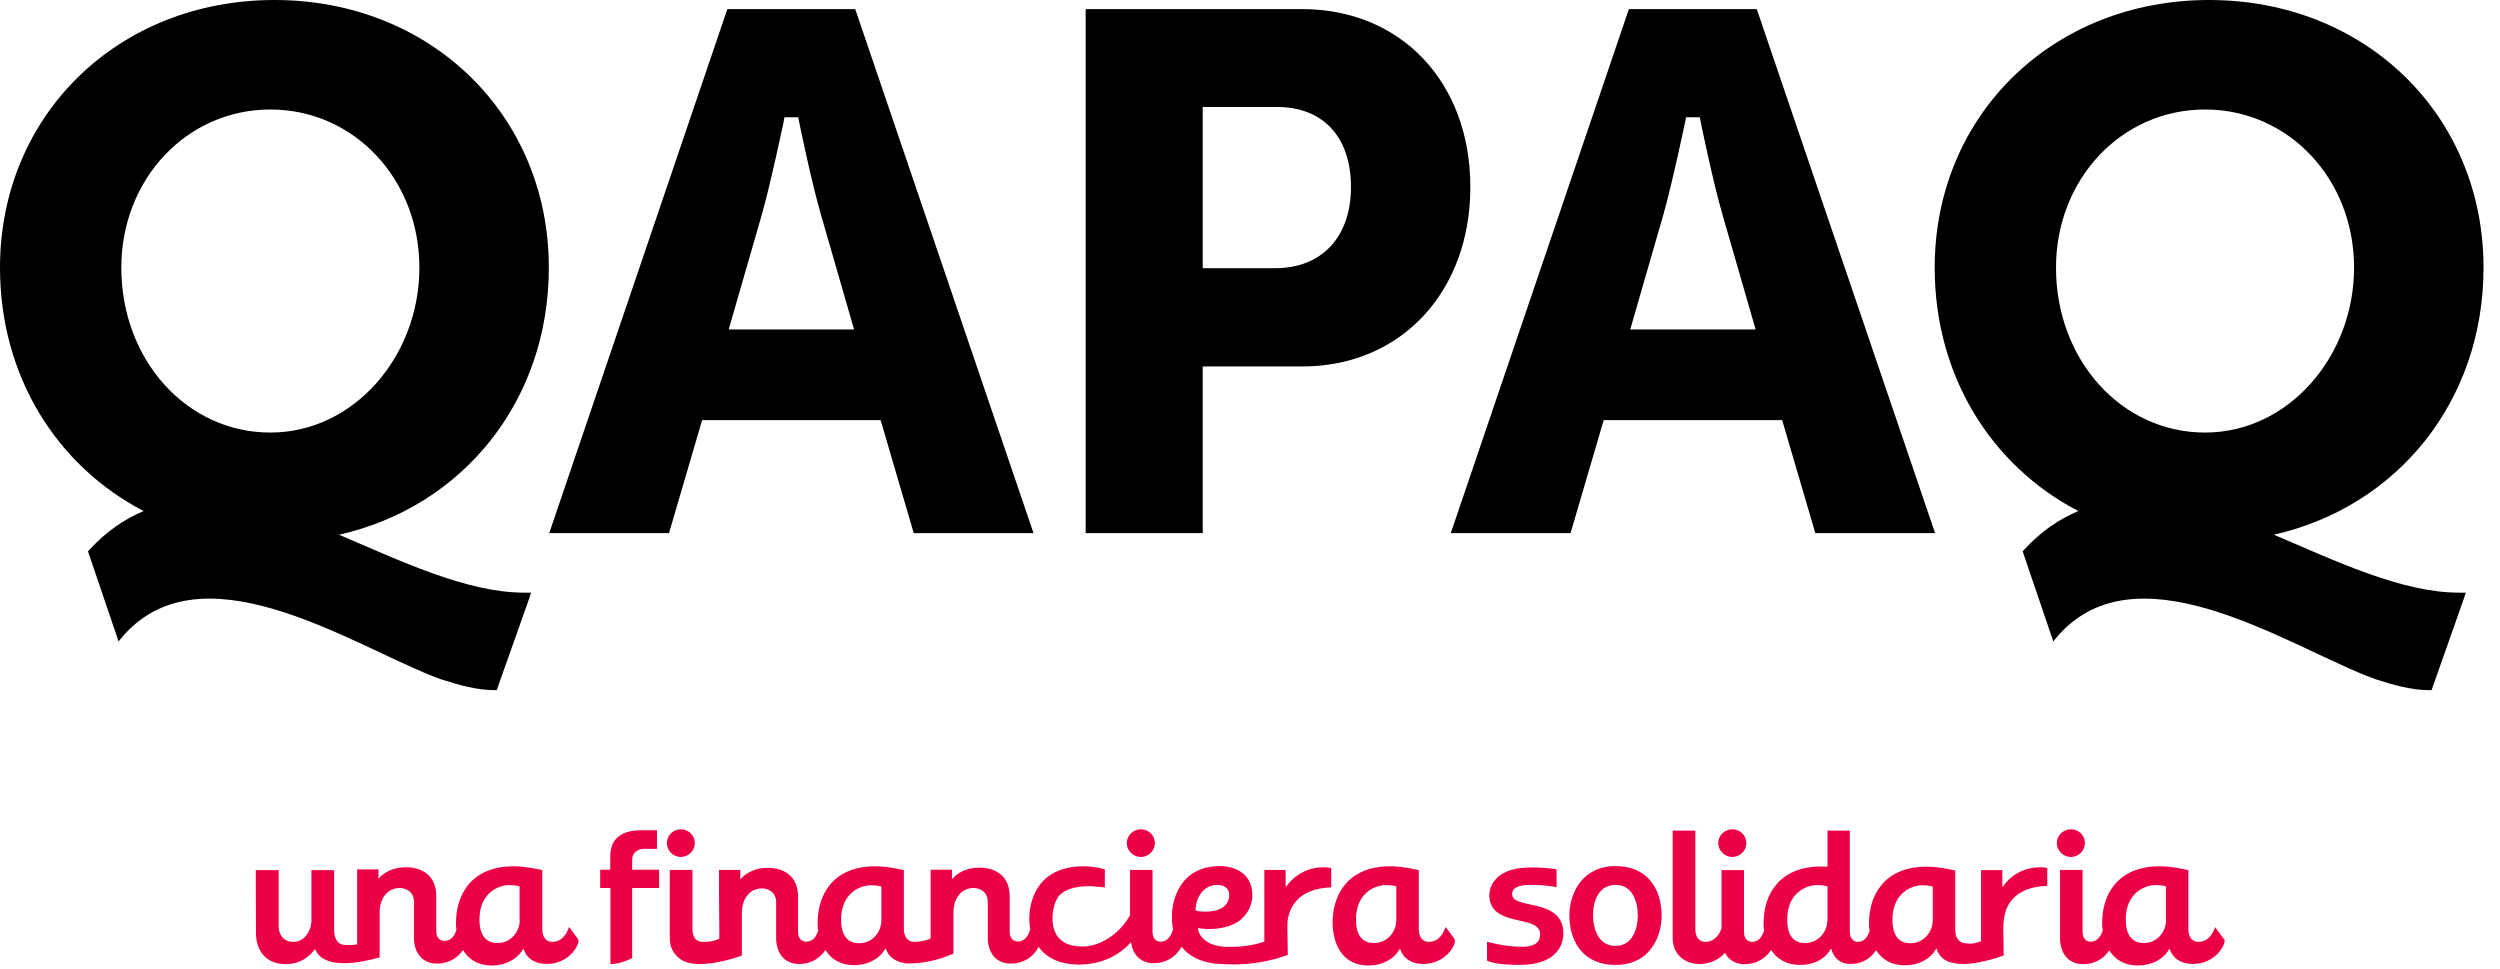 <svg viewBox="0 0 129 50" fill="none" xmlns="http://www.w3.org/2000/svg">
<g clip-path="url(#clip0_273_11852)">
<path d="M56.02 27.5V0.47H67.19C72.3 0.47 75.87 4.25 75.87 9.65C75.87 15.05 72.3 18.91 67.19 18.91H62.06V27.51H56.02V27.5ZM62.06 13.84H65.79C68.21 13.84 69.71 12.23 69.71 9.64C69.71 7.05 68.25 5.52 65.9 5.52H62.06V13.83V13.84Z" fill="black"></path>
<path d="M44.13 0.47H37.53L28.34 27.51H34.52L36.23 21.68H45.44L47.15 27.51H53.33L44.13 0.47ZM37.6 17L39.3 11.11C39.79 9.39 40.41 6.39 40.42 6.36L40.48 6.05H41.19L41.25 6.36C41.25 6.36 41.87 9.4 42.37 11.11L44.07 17H37.61H37.6Z" fill="black"></path>
<path d="M90.65 0.47H84.05L74.86 27.51H81.04L82.75 21.68H91.96L93.67 27.51H99.85L90.65 0.47ZM84.12 17L85.82 11.11C86.31 9.39 86.93 6.39 86.94 6.36L87 6.05H87.71L87.77 6.36C87.77 6.36 88.39 9.4 88.89 11.11L90.59 17H84.13H84.12Z" fill="black"></path>
<path d="M17.5 27.59C23.85 26.16 28.32 20.72 28.32 13.81C28.32 5.94 22.23 0 14.16 0C6.09 0 0 5.94 0 13.81C0 19.41 2.93 24.04 7.41 26.37C6.41 26.79 5.48 27.43 4.64 28.34L4.54 28.45L6.12 33.1L6.19 33.01C10.21 28.04 17.91 33.13 22.3 34.88L22.49 34.95C22.74 35.05 22.81 35.07 22.85 35.08C23.64 35.34 24.64 35.61 25.46 35.61H25.63L27.29 30.93L27.4 30.58H27.03C24.07 30.58 20.62 28.92 17.49 27.59M6.26 13.81C6.26 9.24 9.64 5.65 13.95 5.65C18.26 5.65 21.64 9.23 21.64 13.81C21.64 18.39 18.26 22.32 13.95 22.32C9.64 22.32 6.26 18.58 6.26 13.81Z" fill="black"></path>
<path d="M117.33 27.59C123.68 26.16 128.15 20.72 128.15 13.81C128.15 5.94 122.06 0 113.99 0C105.92 0 99.83 5.94 99.83 13.81C99.83 19.41 102.76 24.04 107.24 26.37C106.24 26.79 105.31 27.43 104.47 28.34L104.37 28.45L105.95 33.1L106.02 33.01C110.04 28.04 117.74 33.13 122.13 34.88L122.32 34.95C122.57 35.05 122.64 35.07 122.68 35.08C123.47 35.34 124.47 35.61 125.29 35.61H125.47L127.12 30.93L127.24 30.58H126.87C123.91 30.58 120.46 28.92 117.33 27.59ZM106.09 13.81C106.09 9.24 109.47 5.65 113.78 5.65C118.09 5.65 121.47 9.23 121.47 13.81C121.47 18.39 118.09 22.32 113.78 22.32C109.47 22.32 106.09 18.58 106.09 13.81Z" fill="black"></path>
<path d="M29.36 47.84C29.16 48.45 28.78 48.6 28.51 48.6C28.06 48.6 27.98 48.18 27.98 47.96V44.9C27.98 44.9 27.17 44.7 26.51 44.7C24.26 44.7 23.53 46.24 23.53 47.61C23.53 47.7 23.53 47.84 23.55 47.99C23.41 48.44 23.14 48.55 22.95 48.55C22.52 48.55 22.51 48.13 22.51 48.05V46.22C22.51 45.21 21.81 44.75 20.95 44.75C20 44.75 19.57 45.3 19.57 45.3C19.55 45.33 19.54 45.34 19.53 45.34C19.53 45.34 19.53 45.32 19.53 45.31V44.86H18.43V48.73C18.16 48.78 17.89 48.77 17.77 48.76C17.28 48.71 17.24 48.2 17.24 47.96V44.9H16.07V47.51C16.07 47.95 15.77 48.6 15.13 48.6C14.39 48.6 14.38 47.85 14.38 47.85V44.9H13.2V45.87L13.21 48.23C13.21 48.34 13.24 49.75 14.76 49.75C15.75 49.75 16.21 49.02 16.21 49.02C16.23 48.99 16.24 48.98 16.25 48.98C16.26 48.98 16.27 49.01 16.27 49.01C16.27 49.01 16.28 49.02 16.29 49.03C16.37 49.25 16.87 50.17 19.59 49.4V49.02V47.07C19.59 46.4 19.96 45.82 20.64 45.82C20.79 45.82 21.36 45.91 21.36 46.54V48.4C21.36 49.07 21.72 49.72 22.54 49.72C23.24 49.72 23.67 49.35 23.89 49.02C24.15 49.46 24.61 49.82 25.4 49.82C26.05 49.82 26.67 49.52 26.98 48.99C26.98 48.99 27 48.96 27.01 48.96C27.01 48.96 27.01 48.97 27.03 49C27.17 49.44 27.6 49.74 28.19 49.74C29.36 49.74 29.85 48.81 29.85 48.55C29.85 48.51 29.82 48.45 29.82 48.45L29.37 47.84H29.36ZM26.82 47.48C26.82 48.03 26.41 48.66 25.66 48.66C24.76 48.66 24.74 47.72 24.74 47.44C24.74 46.07 25.73 45.67 26.27 45.67C26.66 45.67 26.81 45.74 26.81 45.74V47.49L26.82 47.48Z" fill="#EB0045"></path>
<path d="M35.13 44.22C35.52 44.22 35.85 43.9 35.85 43.5C35.85 43.1 35.52 42.79 35.13 42.79C34.74 42.79 34.41 43.11 34.41 43.5C34.41 43.89 34.73 44.22 35.13 44.22Z" fill="#EB0045"></path>
<path d="M58.87 44.22C59.26 44.22 59.59 43.9 59.59 43.5C59.59 43.1 59.26 42.79 58.87 42.79C58.48 42.79 58.14 43.11 58.14 43.5C58.14 43.89 58.47 44.22 58.87 44.22Z" fill="#EB0045"></path>
<path d="M68.67 44.8C68.6 44.76 68.4 44.75 68.3 44.75C67.03 44.75 66.43 45.67 66.4 45.71C66.38 45.74 66.37 45.75 66.36 45.75C66.34 45.75 66.34 45.71 66.34 45.71V44.89H65.24V48.59C64.57 48.81 64.03 48.86 63.4 48.86C61.93 48.86 61.81 47.96 61.81 47.91C61.81 47.91 61.82 47.89 61.83 47.89C61.9 47.91 62.3 47.94 62.33 47.94C64.58 47.94 64.62 46.37 64.62 46.21C64.62 44.71 63.13 44.69 62.96 44.69C60.81 44.69 60.47 46.58 60.47 47.23C60.47 47.4 60.47 47.66 60.53 47.94C60.39 48.46 60.11 48.59 59.91 48.59C59.48 48.59 59.47 48.17 59.47 48.07V44.89H58.31V45.86C58.31 45.86 58.31 46.55 58.31 47.22C57.91 47.98 56.95 48.84 55.84 48.84C54.73 48.84 54.31 48.21 54.31 47.4C54.31 46.89 54.44 46.52 54.62 46.25C55.01 45.79 55.77 45.71 56.33 45.73L57.01 45.79V44.86C57.01 44.86 56.51 44.7 55.93 44.7C53.39 44.7 53.11 46.68 53.11 47.42C53.11 47.58 53.13 47.76 53.16 47.95C53.02 48.46 52.74 48.58 52.54 48.58C52.11 48.58 52.1 48.16 52.1 48.07V46.24C52.1 45.23 51.4 44.77 50.54 44.77C49.59 44.77 49.17 45.32 49.17 45.32C49.15 45.35 49.14 45.36 49.13 45.36C49.12 45.36 49.12 45.34 49.12 45.33V44.88H48.02V45.85V48.43C47.71 48.57 47.34 48.6 47.18 48.6C46.73 48.6 46.64 48.18 46.64 47.96V44.9C46.64 44.9 45.83 44.7 45.17 44.7C42.92 44.7 42.19 46.24 42.19 47.61C42.19 47.71 42.19 47.85 42.22 48.02C42.08 48.48 41.81 48.59 41.62 48.59C41.19 48.59 41.18 48.17 41.18 48.08V46.25C41.18 45.24 40.48 44.78 39.62 44.78C38.67 44.78 38.25 45.33 38.25 45.33C38.23 45.36 38.22 45.37 38.21 45.37C38.2 45.37 38.2 45.35 38.2 45.34V44.89H37.1V45.86L37.12 48.42C36.83 48.6 36.45 48.6 36.27 48.6C35.81 48.6 35.73 48.19 35.73 47.95V44.89H34.56V48.42C34.56 48.83 34.73 49.2 35.04 49.44C35.06 49.45 35.08 49.46 35.1 49.48C35.12 49.49 35.14 49.51 35.15 49.52C35.2 49.55 35.26 49.59 35.33 49.61C35.35 49.61 35.37 49.63 35.39 49.64C35.44 49.66 35.49 49.67 35.54 49.68C35.58 49.69 35.63 49.7 35.67 49.71C36.72 49.89 38.28 49.31 38.28 49.31V47.09C38.28 46.42 38.65 45.84 39.33 45.84C39.48 45.84 40.05 45.93 40.05 46.56V48.42C40.05 49.09 40.41 49.74 41.23 49.74C41.95 49.74 42.38 49.35 42.59 49.02C42.86 49.45 43.31 49.8 44.09 49.8C44.75 49.8 45.37 49.5 45.67 48.97C45.67 48.97 45.69 48.94 45.7 48.94C45.7 48.94 45.7 48.95 45.72 48.98C45.85 49.37 46.2 49.63 46.68 49.69V49.71C46.68 49.71 46.77 49.71 46.81 49.71C46.83 49.71 46.85 49.71 46.87 49.71C46.9 49.71 46.93 49.71 46.97 49.71C48.16 49.71 49.2 49.2 49.2 49.2V47.07C49.2 46.4 49.57 45.82 50.25 45.82C50.4 45.82 50.97 45.91 50.97 46.54V48.4C50.97 49.07 51.33 49.72 52.15 49.72C52.97 49.72 53.42 49.21 53.59 48.86C53.96 49.37 54.6 49.77 55.68 49.77C57 49.77 57.86 49.17 58.36 48.62C58.44 49.2 58.81 49.7 59.52 49.7C60.34 49.7 60.79 49.19 60.97 48.85C61.29 49.27 61.83 49.62 62.73 49.73C62.76 49.73 62.78 49.73 62.81 49.73C62.84 49.73 62.87 49.73 62.9 49.73C64.9 49.92 66.45 49.27 66.45 49.27L66.43 47.96V47.81C66.43 47.75 66.43 47.64 66.44 47.52C66.52 46.9 66.92 45.84 68.69 45.79C68.69 45.79 68.69 45.72 68.69 45.63V44.75L68.67 44.8ZM45.48 47.49C45.48 48.04 45.07 48.67 44.32 48.67C43.42 48.67 43.4 47.73 43.4 47.45C43.4 46.08 44.39 45.68 44.93 45.68C45.32 45.68 45.48 45.75 45.48 45.75V47.5V47.49ZM62.8 45.66C62.93 45.66 63.43 45.68 63.43 46.2C63.43 46.31 63.41 47.04 62.2 47.04C61.81 47.04 61.69 46.99 61.69 46.96C61.69 46.36 62.08 45.66 62.8 45.66Z" fill="#EB0045"></path>
<path d="M74.59 47.84C74.39 48.45 74.01 48.6 73.74 48.6C73.29 48.6 73.21 48.18 73.21 47.96V44.9C73.21 44.9 72.4 44.7 71.74 44.7C69.49 44.7 68.76 46.24 68.76 47.61C68.76 48.14 68.92 49.82 70.63 49.82C71.28 49.82 71.91 49.52 72.21 48.99C72.22 48.99 72.23 48.96 72.24 48.96C72.25 48.96 72.25 48.97 72.26 49C72.4 49.44 72.83 49.74 73.42 49.74C74.59 49.74 75.08 48.81 75.08 48.55C75.08 48.51 75.05 48.45 75.05 48.45L74.6 47.84H74.59ZM72.05 47.48C72.05 48.03 71.64 48.66 70.89 48.66C69.98 48.66 69.97 47.72 69.97 47.44C69.97 46.07 70.96 45.67 71.5 45.67C71.89 45.67 72.05 45.74 72.05 45.74V47.49V47.48Z" fill="#EB0045"></path>
<path d="M78.02 46.14C78.02 45.66 78.75 45.66 79 45.66C79.8 45.66 80.32 45.78 80.32 45.78V44.86C80.32 44.86 79.89 44.76 78.99 44.76C76.88 44.76 76.85 46.06 76.85 46.18C76.85 47.9 79.47 47.16 79.47 48.2C79.47 48.5 79.35 48.9 78.37 48.85C77.92 48.83 77.77 48.8 77.77 48.8L77.49 48.76C77.49 48.76 77.3 48.72 77.09 48.68C76.78 48.61 76.73 48.59 76.73 48.59V49.57C76.73 49.57 77.1 49.79 78.4 49.79C80.43 49.79 80.67 48.64 80.67 48.16C80.67 46.31 78.03 46.95 78.03 46.15" fill="#EB0045"></path>
<path d="M83.36 44.69C81.65 44.69 80.98 46.09 80.98 47.24C80.98 48.5 81.63 49.79 83.36 49.79C85.09 49.79 85.74 48.4 85.74 47.24C85.74 46.01 85.12 44.69 83.36 44.69ZM83.36 48.81C82.47 48.81 82.2 47.91 82.2 47.23C82.2 46.55 82.46 45.66 83.36 45.66C84.26 45.66 84.51 46.56 84.51 47.23C84.51 47.9 84.25 48.81 83.36 48.81Z" fill="#EB0045"></path>
<path d="M89.39 44.22C89.78 44.22 90.11 43.9 90.11 43.5C90.11 43.1 89.78 42.79 89.39 42.79C89 42.79 88.66 43.11 88.66 43.5C88.66 43.89 88.99 44.22 89.39 44.22Z" fill="#EB0045"></path>
<path d="M106.86 44.22C107.25 44.22 107.58 43.9 107.58 43.5C107.58 43.1 107.25 42.79 106.86 42.79C106.47 42.79 106.13 43.11 106.13 43.5C106.13 43.89 106.46 44.22 106.86 44.22Z" fill="#EB0045"></path>
<path d="M114.75 48.45L114.3 47.84C114.1 48.45 113.72 48.6 113.45 48.6C113 48.6 112.92 48.18 112.92 47.96V44.9C112.92 44.9 112.11 44.7 111.45 44.7C109.2 44.7 108.47 46.24 108.47 47.61C108.47 47.71 108.47 47.85 108.5 48.01C108.36 48.47 108.09 48.59 107.9 48.59C107.47 48.59 107.46 48.17 107.46 48.07V44.89H106.3V45.86C106.3 45.86 106.3 48.3 106.3 48.43C106.3 49.11 106.67 49.75 107.48 49.75C108.19 49.75 108.62 49.37 108.84 49.04C109.11 49.47 109.56 49.82 110.34 49.82C110.99 49.82 111.62 49.52 111.92 48.99C111.93 48.99 111.94 48.96 111.95 48.96C111.95 48.96 111.95 48.97 111.97 49C112.11 49.44 112.54 49.74 113.13 49.74C114.3 49.74 114.79 48.81 114.79 48.55C114.79 48.51 114.76 48.45 114.76 48.45M111.77 47.48C111.77 48.03 111.36 48.66 110.61 48.66C109.71 48.66 109.69 47.72 109.69 47.44C109.69 46.07 110.68 45.67 111.22 45.67C111.61 45.67 111.76 45.74 111.76 45.74V47.49L111.77 47.48Z" fill="#EB0045"></path>
<path d="M105.65 44.8C105.58 44.76 105.38 44.75 105.28 44.75C104 44.75 103.4 45.67 103.38 45.71C103.36 45.74 103.35 45.75 103.34 45.75C103.32 45.75 103.32 45.71 103.32 45.71V44.9H102.22V48.57C101.74 48.74 101.6 48.69 101.4 48.67C100.95 48.62 100.89 48.2 100.89 47.98V44.92C100.89 44.92 100.08 44.72 99.42 44.72C97.17 44.72 96.44 46.26 96.44 47.63C96.44 47.73 96.44 47.88 96.47 48.04C96.33 48.48 96.08 48.6 95.89 48.6C95.46 48.6 95.45 48.16 95.45 48.06V42.86H94.3V44.72C94.19 44.72 94.08 44.71 93.98 44.71C91.74 44.71 91 46.25 91 47.62C91 47.72 91 47.86 91.03 48.01C90.89 48.48 90.62 48.6 90.43 48.6C90 48.6 89.99 48.18 89.99 48.08V44.9H88.83V45.87C88.83 45.87 88.83 47.16 88.83 47.91C88.63 48.46 88.27 48.6 88.01 48.6C87.56 48.6 87.48 48.19 87.48 47.95V42.86H86.31V48.42C86.31 49.13 86.83 49.74 87.68 49.74C88.32 49.74 88.74 49.46 89.01 49.17C89.19 49.51 89.52 49.75 90.01 49.75C90.74 49.75 91.17 49.35 91.39 49.02C91.67 49.45 92.13 49.79 92.91 49.79C93.56 49.79 94.14 49.52 94.45 48.99C94.46 48.99 94.47 48.97 94.48 48.97C94.49 48.97 94.5 48.97 94.51 49C94.51 49 94.66 49.74 95.48 49.74C96.18 49.74 96.59 49.36 96.81 49.03C97.08 49.46 97.53 49.81 98.31 49.81C98.97 49.81 99.59 49.51 99.89 48.98C99.89 48.98 99.91 48.95 99.92 48.95C99.93 48.95 99.93 48.96 99.94 48.99C100.05 49.32 100.31 49.57 100.68 49.67H100.69C100.69 49.67 100.71 49.67 100.72 49.67C101.71 49.95 103.39 49.3 103.39 49.3L103.37 47.89V47.84C103.37 47.69 103.39 47.31 103.52 46.93C103.74 46.37 104.29 45.76 105.62 45.71H105.64C105.64 45.71 105.64 45.65 105.64 45.57V44.77L105.65 44.8ZM94.29 47.49C94.29 48.04 93.87 48.66 93.13 48.66C92.23 48.66 92.22 47.72 92.22 47.44C92.22 46.07 93.21 45.67 93.75 45.67C94.14 45.67 94.3 45.74 94.3 45.74V47.49H94.29ZM99.73 47.49C99.73 48.04 99.31 48.67 98.57 48.67C97.67 48.67 97.65 47.73 97.65 47.45C97.65 46.08 98.64 45.68 99.18 45.68C99.57 45.68 99.73 45.75 99.73 45.75V47.5V47.49Z" fill="#EB0045"></path>
<path d="M32.62 44.35C32.62 44.18 32.72 43.8 33.27 43.8H33.9V42.84H33.09C31.78 42.84 31.49 43.55 31.49 44.18C31.49 44.21 31.49 43.74 31.49 44.88H30.97V45.82H31.5V49.75C31.5 49.75 32.02 49.76 32.62 49.43V45.82H34.01V44.88H32.62V44.34V44.35Z" fill="#EB0045"></path>
</g>
<defs>
<clipPath id="clip0_273_11852">
<rect width="128.15" height="49.82" fill="white"></rect>
</clipPath>
</defs>
</svg>
